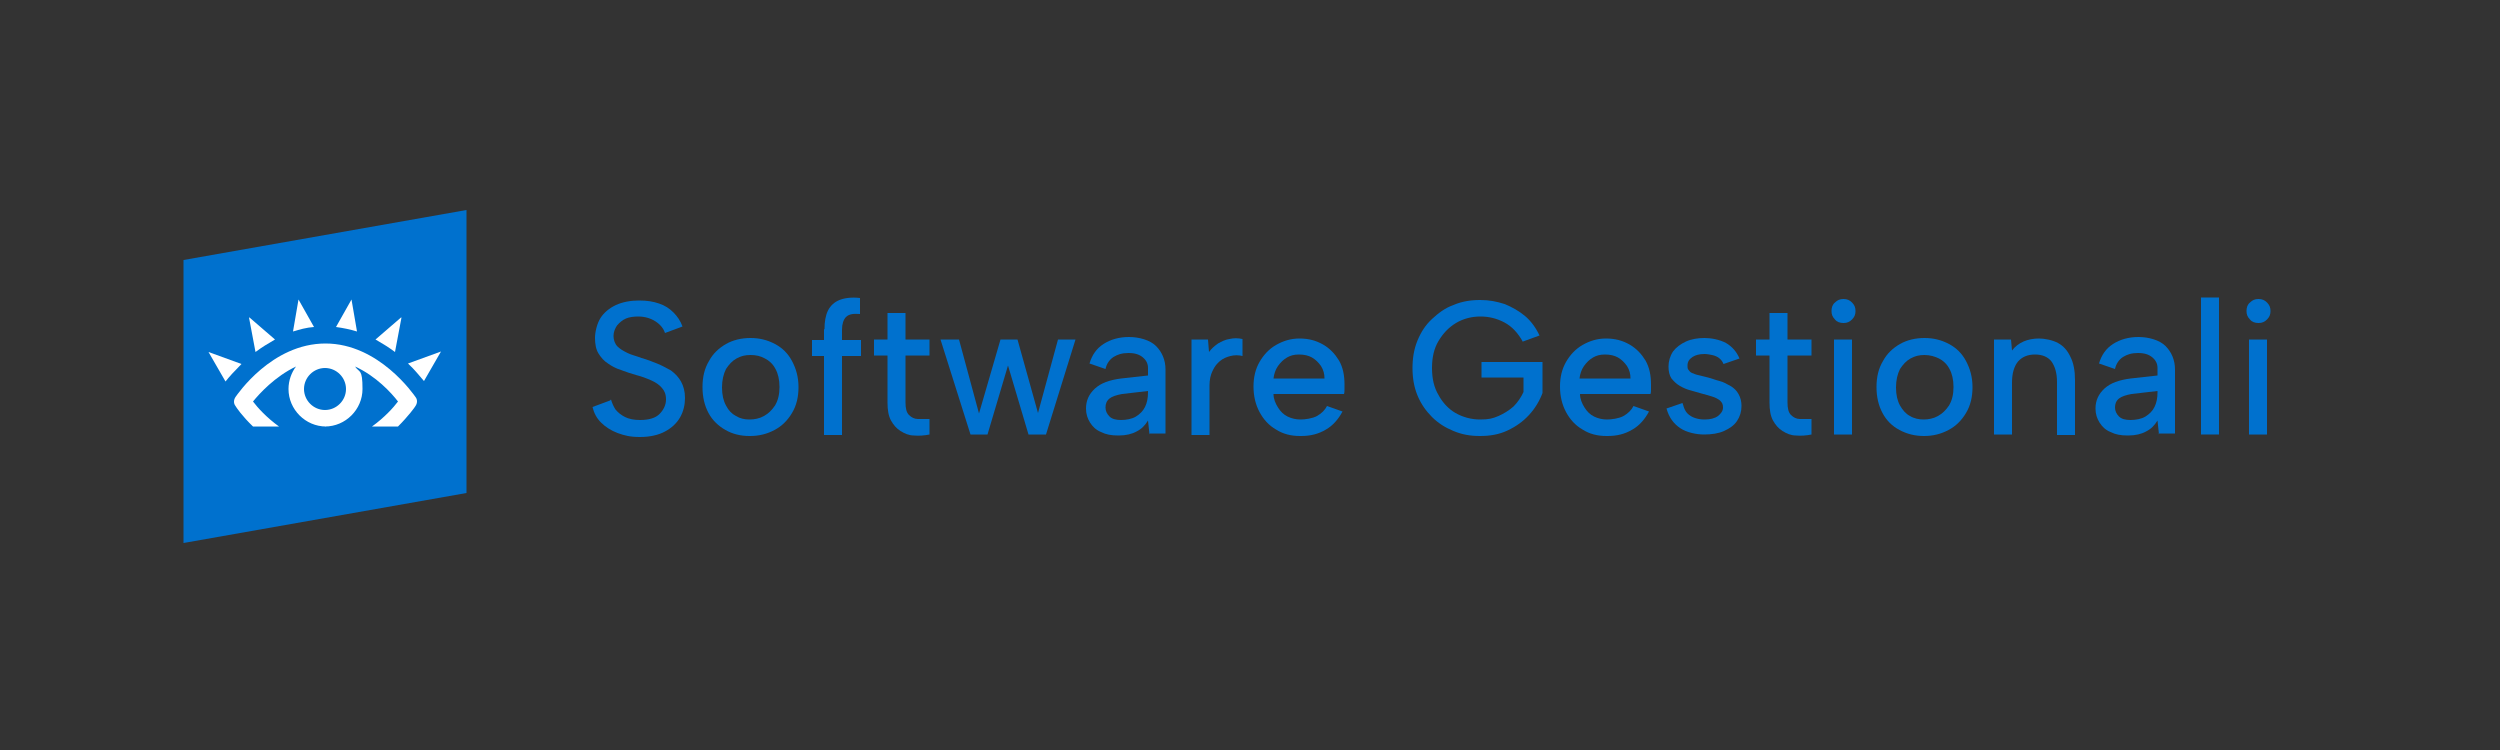 <svg xmlns="http://www.w3.org/2000/svg" id="Livello_1" viewBox="0 0 500 150"><rect x="0" y="0" width="500" height="150" fill="#333333" stroke="none"/><defs><style>      .st0 {        fill: #0071ce;      }      .st1 {        fill: #fff;      }    </style></defs><polygon class="st0" points="93.3 98.6 36.7 108.6 36.7 52 93.3 42 93.3 98.6"></polygon><g><path class="st0" d="M122.2,79.9c.2.7.5,1.4.9,2,.5.6,1.1,1.1,1.9,1.5.8.4,1.8.6,3,.6,1.8,0,3.1-.4,3.9-1.2.8-.8,1.3-1.8,1.3-2.9s-.3-1.7-.8-2.3c-.5-.6-1.2-1.1-2.1-1.5-.9-.4-1.9-.8-3.1-1.1-1-.3-2-.6-3-1-1-.3-1.9-.8-2.6-1.3-.8-.5-1.4-1.2-1.9-2-.5-.8-.7-1.9-.7-3.1s.4-2.9,1.1-4c.7-1.1,1.8-2,3.1-2.6,1.3-.6,2.9-.9,4.6-.9s2.8.2,4,.6c1.2.4,2.1,1,2.9,1.8.8.8,1.4,1.7,1.8,2.8l-3.5,1.3c-.2-.6-.5-1.1-1-1.6-.5-.5-1.1-.9-1.8-1.2-.7-.3-1.6-.5-2.5-.5-.9,0-1.8.1-2.5.4-.7.3-1.3.8-1.8,1.4-.4.6-.7,1.3-.7,2.1s.3,1.6.8,2.1c.5.5,1.2.9,2,1.3s1.8.6,2.8,1c1.1.3,2.1.7,3.1,1.1,1,.4,1.9.9,2.8,1.4.8.6,1.5,1.3,2,2.2.5.9.8,2,.8,3.3s-.3,2.7-1,3.9c-.7,1.2-1.7,2.1-3,2.8s-3,1.1-5,1.1-3.1-.3-4.5-.8c-1.3-.5-2.4-1.2-3.3-2.1-.9-.9-1.4-1.9-1.7-3.1l3.5-1.3Z"></path><path class="st0" d="M149.9,87.2c-1.8,0-3.4-.4-4.8-1.2-1.4-.8-2.6-1.9-3.4-3.4-.8-1.5-1.2-3.2-1.2-5.2s.4-3.7,1.3-5.2c.8-1.5,2-2.6,3.4-3.4,1.4-.8,3.1-1.2,4.9-1.2s3.4.4,4.9,1.2c1.5.8,2.6,1.9,3.4,3.4.8,1.5,1.3,3.2,1.3,5.2s-.4,3.7-1.3,5.2c-.9,1.5-2,2.6-3.5,3.4-1.5.8-3.1,1.2-4.9,1.2ZM149.9,83.9c1,0,2-.2,2.9-.7.9-.5,1.6-1.2,2.2-2.1.6-1,.9-2.2.9-3.7s-.3-2.7-.8-3.6c-.5-1-1.3-1.7-2.1-2.1-.9-.5-1.8-.7-2.9-.7s-1.9.2-2.8.7-1.5,1.2-2.1,2.1c-.5,1-.8,2.2-.8,3.7s.3,2.7.8,3.6c.5,1,1.2,1.7,2,2.1.8.5,1.7.7,2.7.7Z"></path><path class="st0" d="M164.9,65.8c0-1.4.2-2.7.7-3.7.5-1,1.3-1.7,2.3-2.1,1-.4,2.4-.6,4.1-.4v3.2c-1.3-.1-2.2,0-2.8.6-.5.5-.8,1.4-.8,2.5v2.1h3.8v3.2h-3.8v15.8h-3.6v-15.8h-2.4v-3.2h2.4v-2.1Z"></path><path class="st0" d="M177.5,67.9v-5.3h3.6v5.3h4.8v3.2h-4.8v9.4c0,1.2.2,2,.7,2.5.5.5,1.1.8,1.8.8s1.5,0,2.3,0v3.1c-1,.2-2.1.3-3.1.2-1,0-1.9-.4-2.7-.9-.8-.5-1.4-1.2-1.9-2.1-.5-.9-.7-2.1-.7-3.6v-9.4h-2.7v-3.2h2.7Z"></path><path class="st0" d="M197.5,86.9h-3.4l-6-19h3.7l4,14.8,4.3-14.8h3.4l4.1,14.7,4-14.7h3.5l-5.9,19h-3.5l-4.1-13.8-4.1,13.8Z"></path><path class="st0" d="M229.9,86.9l-.3-2.8c-.6,1-1.3,1.7-2.3,2.2-.9.5-2.1.8-3.6.8s-2.5-.2-3.5-.7c-1-.4-1.7-1.1-2.2-1.9-.5-.8-.8-1.7-.8-2.8,0-1.6.6-2.9,1.8-4,1.2-1.1,2.9-1.7,5.2-2l5.4-.6v-1.5c0-.8-.3-1.5-1-2.1-.7-.6-1.6-.9-2.9-.9s-2.2.3-3,.8c-.8.5-1.4,1.4-1.6,2.4l-3.2-1.1c.5-1.7,1.4-3,2.8-3.9,1.4-.9,3.1-1.4,5.1-1.4s4.2.6,5.4,1.8c1.2,1.2,1.9,2.8,1.9,4.7v12.8h-3.3ZM229.6,78.2l-5.2.6c-1.1.2-2,.5-2.5.9-.6.5-.8,1.1-.8,1.8s.3,1.3.8,1.8c.5.5,1.3.7,2.3.7s2.2-.2,3-.7c.8-.5,1.4-1.1,1.8-1.9.4-.8.6-1.8.6-2.9v-.4Z"></path><path class="st0" d="M238.3,67.9h3.3l.2,2.5c.5-.7,1.1-1.2,1.8-1.7.7-.4,1.5-.8,2.3-.9.8-.2,1.7-.2,2.6,0v3.4c-.8-.2-1.6-.2-2.4,0-.8.2-1.5.5-2.1,1-.6.5-1.1,1.1-1.5,2-.4.8-.6,1.8-.6,2.9v9.9h-3.6v-19Z"></path><path class="st0" d="M260,87.2c-1.8,0-3.4-.4-4.8-1.3-1.4-.8-2.5-2-3.3-3.5s-1.2-3.2-1.2-5.1.4-3.5,1.2-4.9,1.9-2.6,3.3-3.4c1.4-.8,2.9-1.3,4.7-1.3s3.3.4,4.7,1.2c1.4.8,2.4,1.9,3.2,3.2.8,1.4,1.1,3,1.1,4.8,0,.3,0,.6,0,.9,0,.3,0,.7-.1,1h-14.1c0,1,.4,1.9.9,2.7.5.8,1.1,1.4,1.9,1.8.8.4,1.7.6,2.6.6s2.4-.2,3.3-.7c.9-.5,1.6-1.2,2-2l3.1,1.1c-.8,1.5-1.9,2.8-3.3,3.6-1.5.9-3.1,1.3-5,1.3ZM264.9,75.7c0-.9-.2-1.7-.7-2.5-.5-.7-1.1-1.3-1.8-1.7s-1.6-.6-2.6-.6-1.7.2-2.4.6-1.3,1-1.8,1.7c-.5.7-.8,1.6-.9,2.5h10.3Z"></path><path class="st0" d="M304.6,68.4c-1-1.8-2.2-3.1-3.7-3.9-1.5-.8-3.1-1.2-4.8-1.2s-3.4.4-4.9,1.3c-1.5.9-2.6,2.1-3.5,3.6s-1.3,3.3-1.3,5.4.4,3.9,1.3,5.4c.8,1.5,2,2.8,3.4,3.6s3.1,1.3,4.9,1.3,2.5-.2,3.7-.7c1.1-.5,2.1-1.1,3-1.9.8-.8,1.5-1.8,2-2.9v-2.9h-8.4v-3.1h12.2v6.2c-.6,1.6-1.5,3.1-2.7,4.4-1.2,1.3-2.6,2.3-4.3,3.1s-3.5,1.1-5.5,1.1-3.6-.3-5.3-1-3.1-1.6-4.3-2.8c-1.2-1.2-2.2-2.6-2.9-4.3s-1-3.5-1-5.5.3-3.8,1-5.5c.7-1.7,1.6-3.1,2.9-4.3s2.6-2.2,4.3-2.8c1.6-.7,3.4-1,5.3-1s3.3.3,4.9.8c1.5.6,2.9,1.4,4.1,2.4s2.2,2.4,2.9,3.9l-3.3,1.2Z"></path><path class="st0" d="M321.3,87.2c-1.8,0-3.4-.4-4.8-1.3-1.4-.8-2.5-2-3.3-3.5s-1.2-3.2-1.2-5.1.4-3.5,1.2-4.9,1.9-2.6,3.3-3.4c1.4-.8,2.9-1.3,4.7-1.3s3.3.4,4.7,1.2c1.4.8,2.4,1.9,3.2,3.2.8,1.4,1.1,3,1.1,4.8,0,.3,0,.6,0,.9,0,.3,0,.7-.1,1h-14.1c0,1,.4,1.9.9,2.7.5.8,1.1,1.4,1.9,1.8.8.4,1.7.6,2.6.6s2.4-.2,3.3-.7c.9-.5,1.6-1.2,2-2l3.1,1.1c-.8,1.5-1.9,2.8-3.3,3.6-1.5.9-3.1,1.3-5,1.3ZM326.1,75.7c0-.9-.2-1.7-.7-2.5-.5-.7-1.1-1.3-1.8-1.7s-1.6-.6-2.6-.6-1.7.2-2.4.6-1.3,1-1.8,1.7c-.5.7-.8,1.6-.9,2.5h10.3Z"></path><path class="st0" d="M336.6,80.9c.2.8.5,1.4.9,1.8.4.4.9.7,1.5.9s1.2.3,1.9.3c1.1,0,2-.2,2.7-.7.6-.5,1-1,1-1.7s-.2-1-.6-1.4c-.4-.3-.9-.6-1.6-.8s-1.3-.4-2.1-.6c-.7-.2-1.4-.4-2.1-.6-.8-.2-1.5-.5-2.2-.9-.7-.4-1.2-.9-1.7-1.5-.4-.6-.6-1.4-.6-2.4s.3-2.1.9-3c.6-.8,1.5-1.5,2.6-2,1.1-.5,2.4-.7,3.7-.7s3,.3,4.3,1c1.2.7,2.1,1.7,2.7,3.1l-3.2,1.1c-.2-.5-.5-.9-.9-1.2-.4-.3-.9-.5-1.4-.6-.5-.1-1-.2-1.5-.2-1,0-1.8.2-2.4.6s-1,.9-1,1.7.1.7.3,1,.5.5.9.6c.4.2.8.3,1.3.4.5.1,1.1.3,1.6.4.8.2,1.5.5,2.3.7s1.5.6,2.2,1c.7.4,1.2.9,1.6,1.6.4.7.6,1.5.6,2.4,0,1.1-.3,2.1-.9,3-.6.9-1.5,1.5-2.6,2-1.1.5-2.5.7-4,.7s-3.5-.4-4.8-1.3-2.2-2.1-2.7-3.9l3.2-1.1Z"></path><path class="st0" d="M353.9,67.9v-5.3h3.6v5.3h4.8v3.2h-4.8v9.4c0,1.2.2,2,.7,2.5.5.5,1.1.8,1.8.8.7,0,1.5,0,2.3,0v3.1c-1,.2-2.1.3-3.1.2-1,0-1.9-.4-2.7-.9-.8-.5-1.4-1.2-1.9-2.1-.5-.9-.7-2.1-.7-3.6v-9.4h-2.7v-3.2h2.7Z"></path><path class="st0" d="M368.7,64.6c-.7,0-1.3-.2-1.7-.7-.5-.5-.7-1-.7-1.7s.2-1.3.7-1.7c.5-.5,1-.7,1.7-.7s1.2.2,1.7.7c.5.5.7,1,.7,1.7s-.2,1.2-.7,1.7c-.5.5-1,.7-1.7.7ZM366.8,67.9h3.6v19h-3.6v-19Z"></path><path class="st0" d="M384.8,87.2c-1.8,0-3.4-.4-4.9-1.2s-2.6-1.9-3.4-3.4c-.8-1.5-1.2-3.2-1.2-5.2s.4-3.7,1.3-5.2c.8-1.5,2-2.6,3.4-3.4s3.1-1.2,4.9-1.2,3.4.4,4.9,1.2c1.5.8,2.6,1.9,3.4,3.4.8,1.5,1.3,3.2,1.3,5.2s-.4,3.7-1.3,5.2-2,2.6-3.5,3.4-3.1,1.2-4.9,1.2ZM384.7,83.9c1,0,2-.2,2.9-.7.9-.5,1.6-1.2,2.2-2.1.6-1,.9-2.2.9-3.7s-.3-2.7-.8-3.6c-.5-1-1.3-1.7-2.1-2.1s-1.8-.7-2.9-.7-1.9.2-2.8.7c-.9.5-1.5,1.2-2.1,2.1-.5,1-.8,2.2-.8,3.7s.3,2.7.8,3.6,1.2,1.7,2,2.1c.8.5,1.8.7,2.7.7Z"></path><path class="st0" d="M398.9,67.9h3.3l.2,2.2c.6-.8,1.4-1.4,2.3-1.8.9-.4,2-.6,3.1-.6s2.7.3,3.8.9c1.1.6,1.9,1.5,2.5,2.8.6,1.2.9,2.7.9,4.6v11h-3.6v-10.6c0-1.8-.4-3.1-1.1-4.1-.7-.9-1.8-1.4-3.3-1.4s-2.6.5-3.4,1.4c-.8,1-1.2,2.4-1.2,4.2v10.4h-3.6v-19Z"></path><path class="st0" d="M431.8,86.9l-.3-2.8c-.6,1-1.3,1.7-2.3,2.2-.9.5-2.1.8-3.6.8s-2.5-.2-3.5-.7c-1-.4-1.7-1.1-2.2-1.9-.5-.8-.8-1.7-.8-2.8,0-1.6.6-2.9,1.8-4,1.2-1.1,2.9-1.7,5.2-2l5.4-.6v-1.5c0-.8-.3-1.5-1-2.1-.7-.6-1.6-.9-2.9-.9s-2.2.3-3,.8c-.8.5-1.4,1.4-1.6,2.4l-3.2-1.1c.5-1.7,1.4-3,2.8-3.9,1.4-.9,3.1-1.4,5.1-1.4s4.2.6,5.4,1.8c1.2,1.2,1.9,2.8,1.9,4.7v12.8h-3.3ZM431.5,78.2l-5.2.6c-1.1.2-2,.5-2.5.9-.6.5-.8,1.1-.8,1.8s.3,1.3.8,1.8c.5.5,1.3.7,2.3.7s2.2-.2,3-.7c.8-.5,1.4-1.1,1.8-1.9.4-.8.6-1.8.6-2.9v-.4Z"></path><path class="st0" d="M440.2,59.5h3.6v27.4h-3.6v-27.4Z"></path><path class="st0" d="M451.7,64.6c-.7,0-1.3-.2-1.7-.7-.5-.5-.7-1-.7-1.7s.2-1.3.7-1.7c.5-.5,1-.7,1.7-.7s1.2.2,1.7.7c.5.5.7,1,.7,1.7s-.2,1.2-.7,1.7c-.5.5-1,.7-1.7.7ZM449.8,67.9h3.6v19h-3.6v-19Z"></path></g><g><path class="st1" d="M65,85.3c4.1,0,7.5-3.4,7.5-7.5s-.6-3.2-1.5-4.5c4.2,1.9,7.3,5.3,8.6,7-.9,1.2-2.7,3.2-5.2,5h5.2c2.1-2.1,3.4-3.9,3.5-4.1.4-.6.4-1.3,0-1.8-.3-.4-7.3-10.7-18-10.7-10.8,0-17.7,10.3-18,10.7-.4.6-.4,1.3,0,1.8.1.2,1.3,2,3.5,4.1h5.2c-2.5-1.8-4.3-3.8-5.2-5,1.3-1.6,4.4-5,8.6-7-.9,1.2-1.5,2.8-1.5,4.5,0,4.1,3.4,7.5,7.5,7.5ZM65,82c-2.3,0-4.2-1.9-4.2-4.2s1.9-4.2,4.2-4.2c2.3,0,4.2,1.9,4.2,4.2s-1.9,4.2-4.2,4.2Z"></path><path class="st1" d="M59.7,59.9l-1.1,6.4c1.3-.4,2.7-.8,4.2-.9l-3.1-5.5Z"></path><path class="st1" d="M70.3,59.9l-3.1,5.5c1.5.2,2.9.5,4.2.9l-1.1-6.4Z"></path><path class="st1" d="M80.2,63.5l-5.1,4.4c1.4.8,2.7,1.6,3.9,2.5l1.3-6.9Z"></path><path class="st1" d="M84.8,76.2l3.4-5.9-6.6,2.4c1.4,1.3,2.4,2.6,3.1,3.4Z"></path><path class="st1" d="M49.8,63.5l1.3,6.9c1.2-.9,2.5-1.7,3.9-2.5l-5.1-4.4Z"></path><path class="st1" d="M48.3,72.8l-6.6-2.4,3.4,5.9c.7-.9,1.8-2.1,3.1-3.4Z"></path></g></svg>